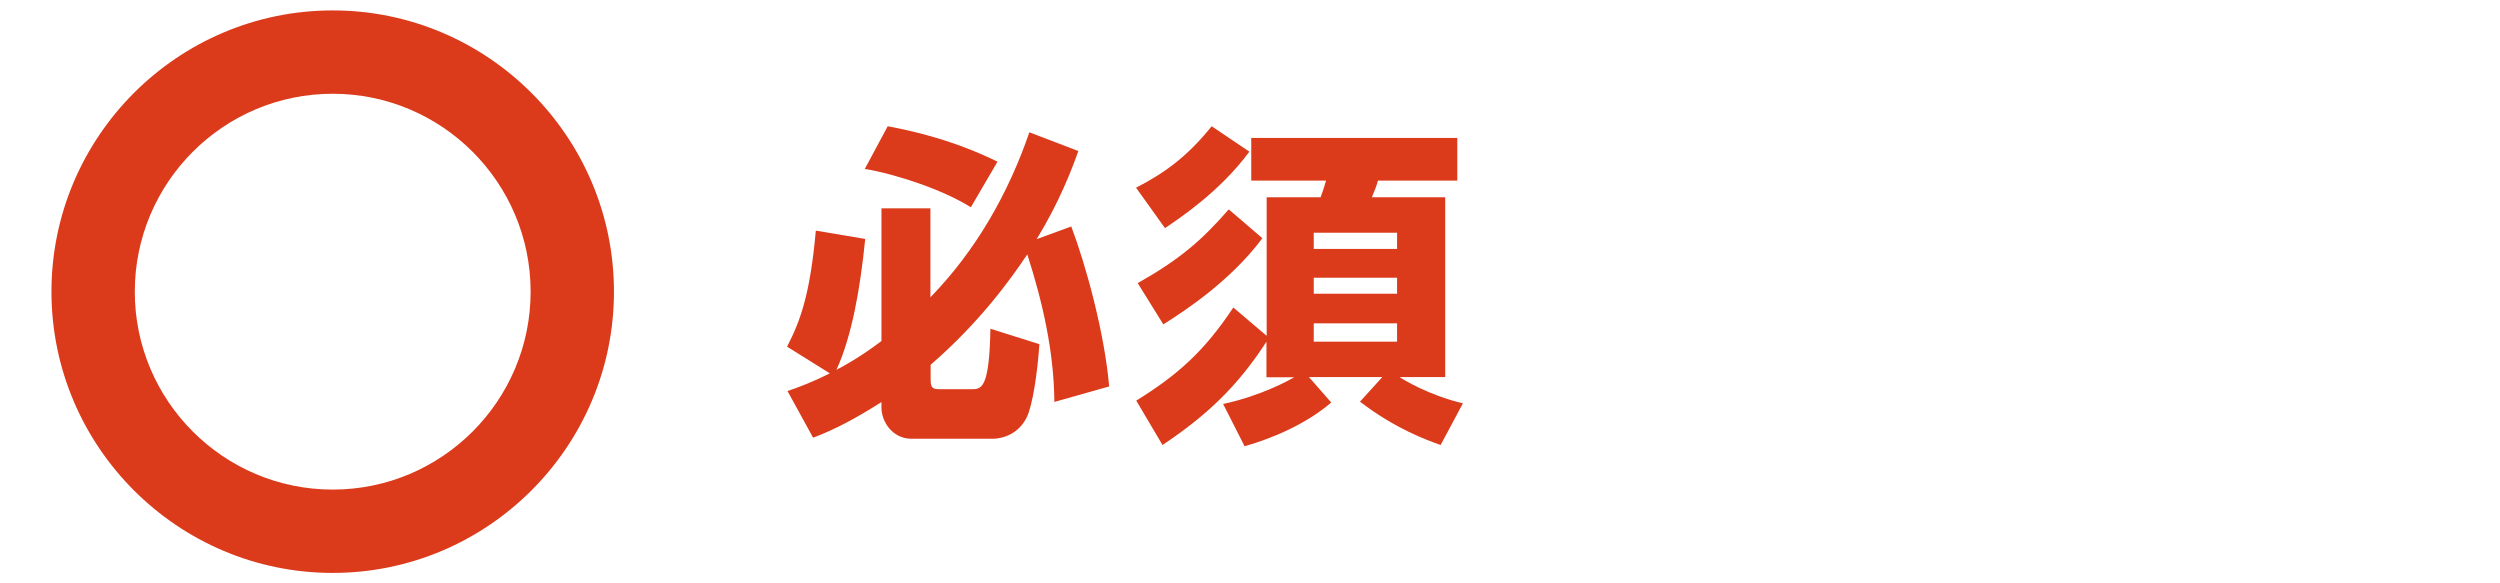 <?xml version="1.0" encoding="UTF-8"?>
<svg id="_内容" data-name="内容" xmlns="http://www.w3.org/2000/svg" viewBox="0 0 120 28">
  <defs>
    <style>
      .cls-1 {
        fill: #db3a1b;
        stroke-width: 0px;
      }
    </style>
  </defs>
  <path class="cls-1" d="M15.97,27.5c-7.44,0-13.5-6.06-13.5-13.5S8.53.5,15.97.5s13.5,6.06,13.5,13.5-6.06,13.5-13.5,13.5ZM15.97,4.5c-5.24,0-9.5,4.26-9.5,9.5s4.26,9.5,9.5,9.5,9.5-4.26,9.5-9.5-4.26-9.5-9.5-9.5Z"/>
  <g>
    <path class="cls-1" d="M50.61,19.3c-.02-2.42-.56-4.79-1.3-7.09-.77,1.15-2.24,3.22-4.64,5.3v.72c0,.42.14.45.42.45h1.6c.45,0,.8-.14.85-2.9l2.35.74c-.08,1.28-.32,2.94-.61,3.52-.51,1.02-1.54,1.02-1.62,1.02h-3.91c-.91,0-1.44-.82-1.44-1.49v-.27c-1.14.72-2.14,1.28-3.28,1.71l-1.23-2.24c.53-.18,1.18-.42,2.03-.85l-2.05-1.28c.64-1.25,1.1-2.48,1.38-5.57l2.37.4c-.24,2.4-.64,4.66-1.38,6.28.35-.18,1.11-.59,2.16-1.38v-6.37h2.35v4.27c2.18-2.24,3.74-4.98,4.75-7.92l2.35.9c-.3.85-.9,2.43-2,4.23l1.66-.61c.72,1.9,1.6,5.14,1.82,7.68l-2.66.75ZM42.61,6.06c2.85.53,4.56,1.36,5.27,1.7l-1.28,2.19c-1.28-.82-3.6-1.6-5.09-1.84l1.1-2.05Z"/>
    <path class="cls-1" d="M59.97,7.28c-1.44,1.95-3.41,3.23-4.05,3.67l-1.39-1.94c1.28-.66,2.4-1.42,3.63-2.95l1.81,1.22ZM60.8,9.47h2.59c.14-.4.16-.45.26-.8h-3.59v-2.05h9.89v2.05h-3.81c-.08.3-.11.35-.29.8h3.52v8.63h-2.19c.24.16,1.44.88,3.04,1.26l-1.07,2c-.67-.24-2.16-.77-3.87-2.08l1.07-1.18h-3.52l1.07,1.22c-1.19,1.02-2.79,1.71-4.16,2.1l-1.03-2.03c1.87-.4,3.22-1.17,3.41-1.28h-1.33v-1.71c-1.39,2.15-2.88,3.55-4.99,4.96l-1.26-2.13c1.98-1.23,3.25-2.35,4.66-4.47l1.6,1.36v-6.64ZM60.59,11.44c-1.54,2.06-3.71,3.47-4.75,4.13l-1.23-1.98c2.02-1.14,3.07-2.05,4.37-3.54l1.62,1.39ZM63.06,11.17v.78h4v-.78h-4ZM63.06,13.33v.77h4v-.77h-4ZM63.06,15.52v.88h4v-.88h-4Z"/>
  </g>
</svg>
